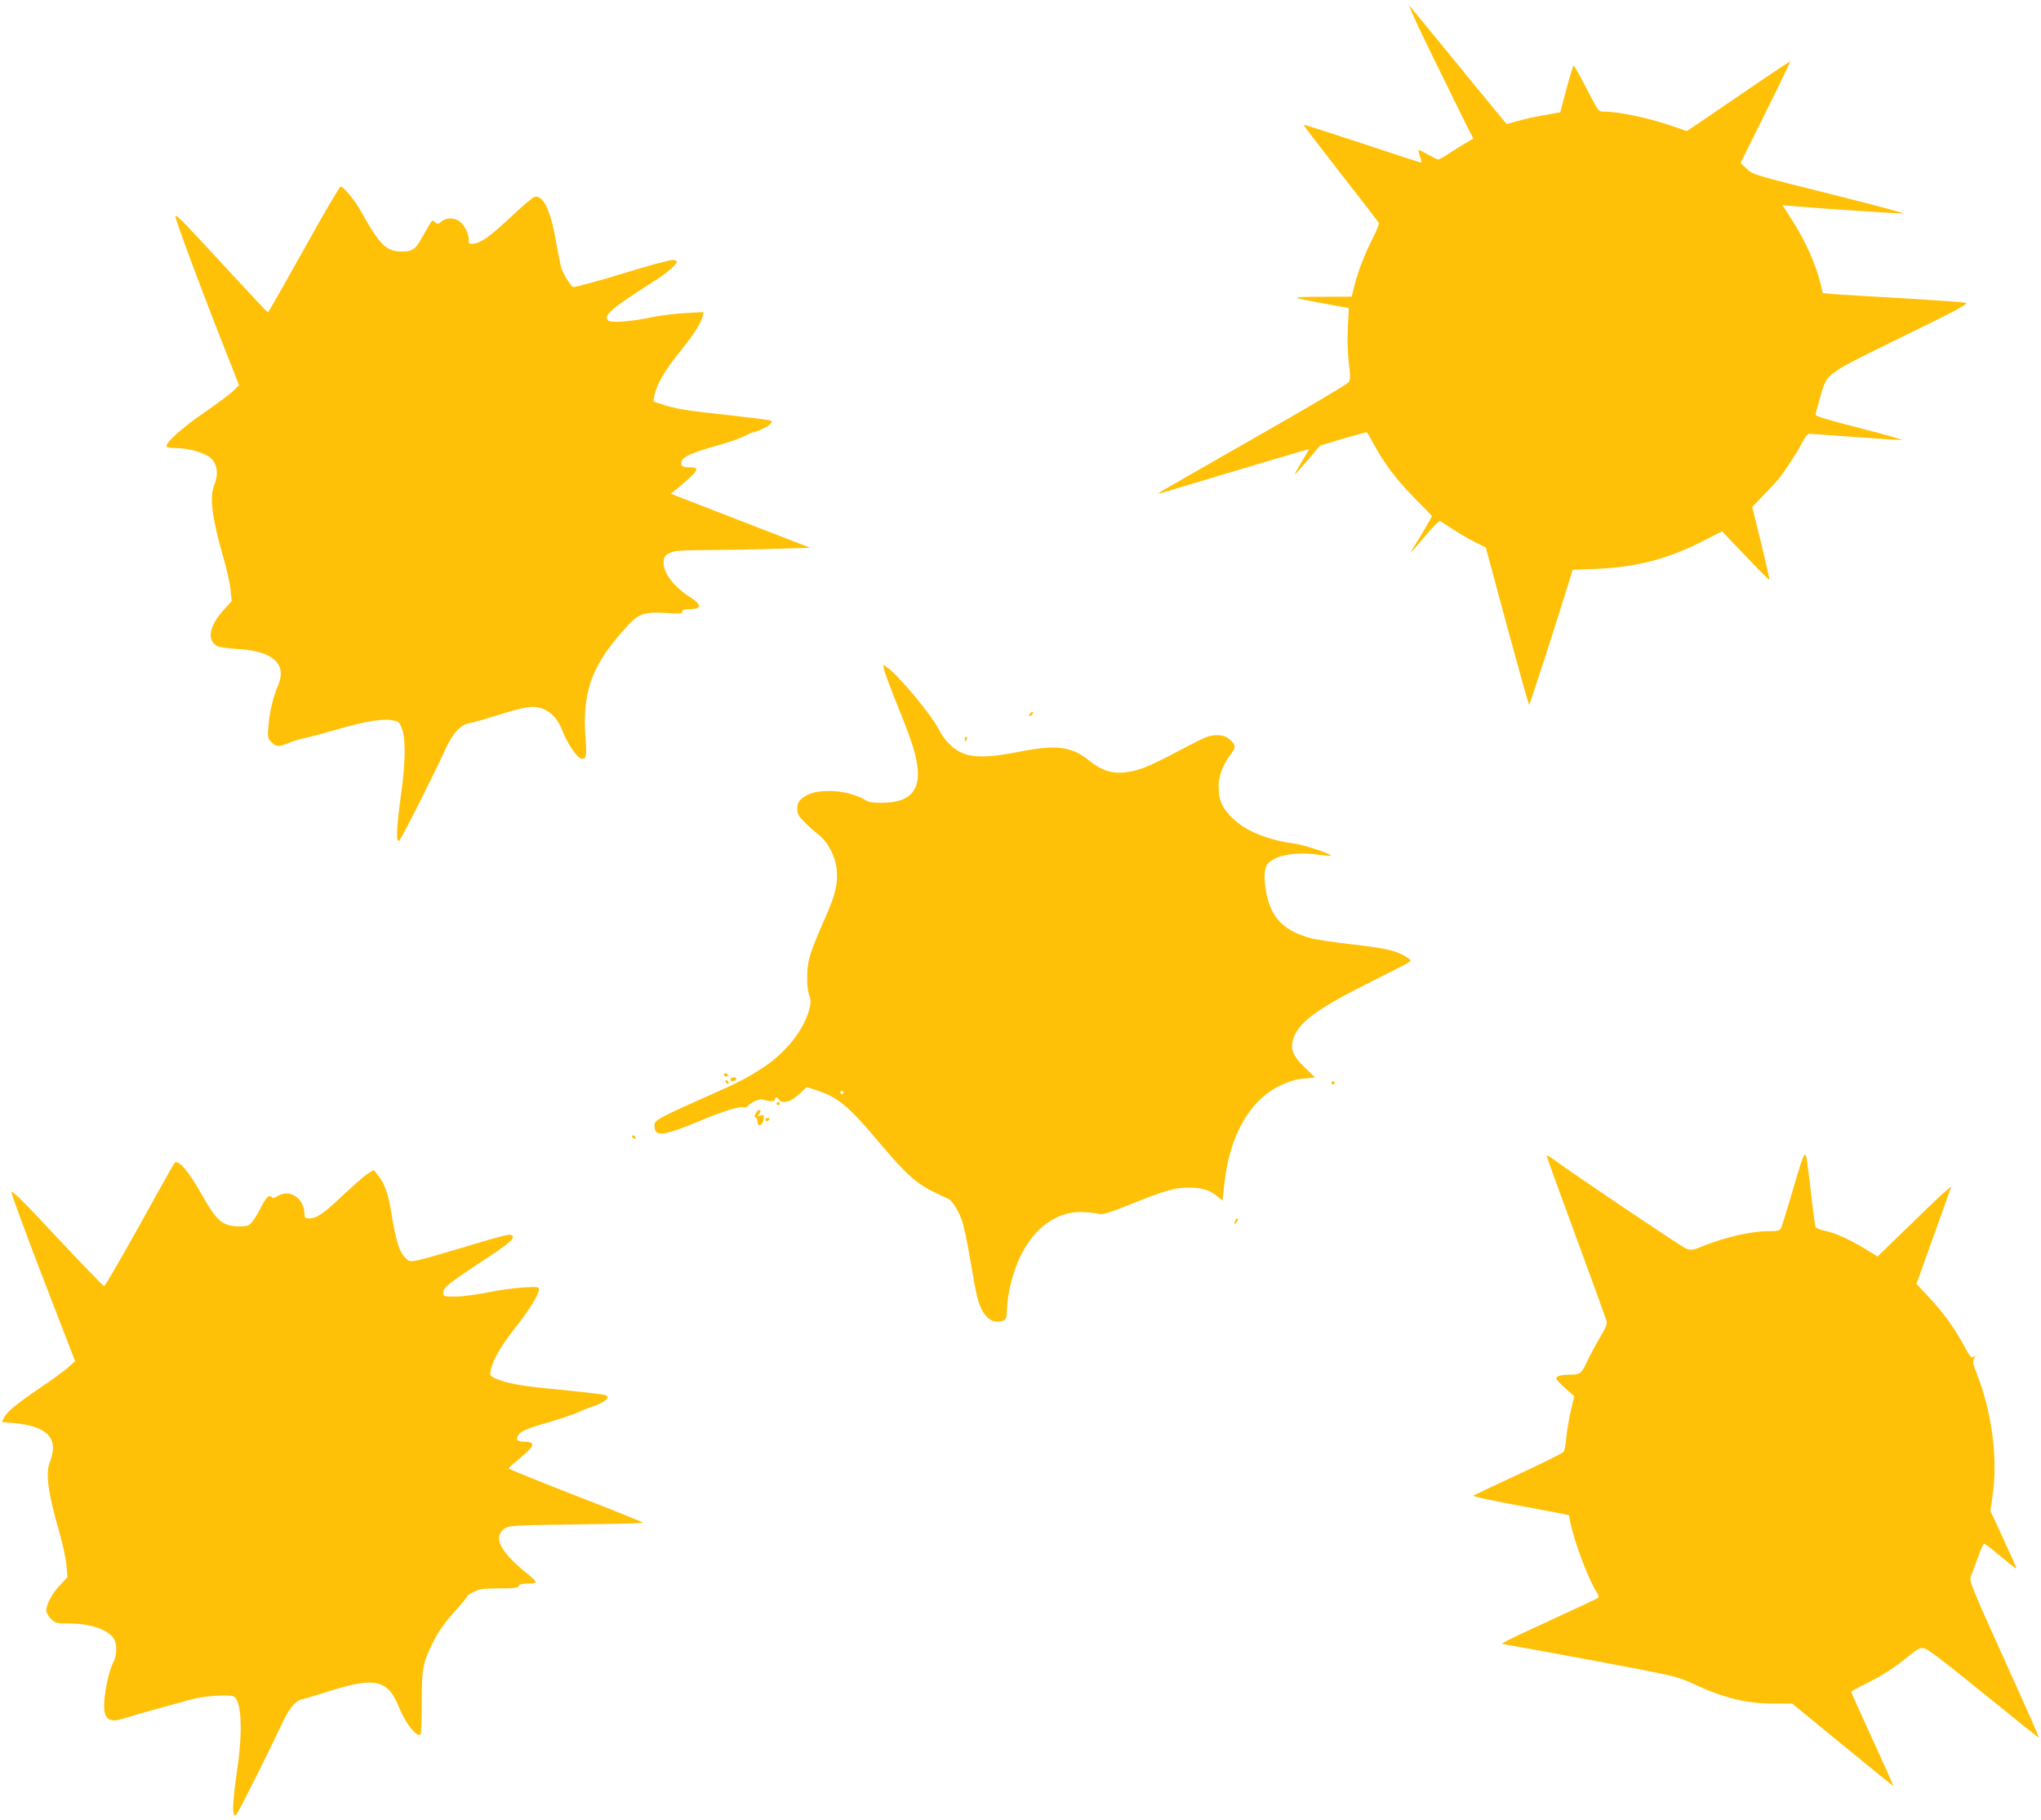 <?xml version="1.0" standalone="no"?>
<!DOCTYPE svg PUBLIC "-//W3C//DTD SVG 20010904//EN"
 "http://www.w3.org/TR/2001/REC-SVG-20010904/DTD/svg10.dtd">
<svg version="1.0" xmlns="http://www.w3.org/2000/svg"
 width="1280pt" height="1141pt" viewBox="0 0 1280 1141"
 preserveAspectRatio="xMidYMid meet">
<g transform="translate(0,1141) scale(0.1,-0.1)"
fill="#ffc107" stroke="none">
<path d="M8983 11060 c90 -184 185 -376 210 -427 l47 -92 -48 -28 c-26 -15
-73 -44 -104 -65 -31 -21 -62 -38 -68 -38 -5 0 -34 14 -63 30 -30 17 -56 30
-60 30 -3 0 0 -18 8 -40 8 -22 11 -40 7 -40 -3 0 -170 54 -370 121 -200 66
-365 119 -367 117 -2 -2 102 -138 231 -303 129 -165 238 -306 241 -313 3 -6
-13 -47 -35 -90 -51 -98 -96 -214 -118 -304 l-17 -68 -191 -1 c-206 -1 -206
-1 26 -44 l147 -27 -6 -122 c-4 -76 -1 -160 6 -221 10 -73 10 -103 2 -119 -7
-12 -252 -158 -599 -355 -323 -184 -591 -338 -597 -343 -5 -4 13 -1 40 7 487
147 905 271 905 269 0 -2 -20 -37 -45 -77 -25 -41 -45 -78 -45 -81 0 -4 36 35
79 86 l80 94 146 44 c80 23 147 41 148 39 2 -2 21 -35 42 -74 67 -123 146
-227 257 -339 59 -59 108 -110 108 -113 0 -5 -83 -146 -118 -200 -28 -45 -5
-21 77 77 51 61 88 97 95 92 6 -4 43 -28 81 -53 39 -26 100 -61 136 -79 l67
-33 133 -493 c74 -272 136 -494 139 -494 4 0 164 494 248 766 l25 81 151 6
c247 10 445 62 661 172 l125 63 147 -154 c80 -85 148 -152 150 -150 2 2 -22
105 -52 230 l-56 227 69 72 c39 39 81 86 95 102 40 49 123 176 151 233 17 33
33 52 44 52 9 0 136 -9 282 -20 146 -11 279 -19 295 -19 17 0 -98 33 -255 73
-210 54 -285 76 -284 87 1 8 14 55 28 104 47 160 18 138 508 379 379 185 427
212 402 218 -16 4 -193 16 -394 28 -201 11 -395 23 -432 26 l-67 6 -12 52
c-28 123 -99 282 -186 415 l-54 84 73 -6 c172 -15 671 -48 684 -45 9 2 -200
57 -463 123 -470 117 -479 120 -518 156 l-39 37 157 317 c87 175 156 319 155
320 -2 2 -95 -60 -208 -137 -113 -77 -258 -176 -323 -220 l-118 -80 -72 25
c-151 54 -350 97 -449 97 -34 0 -34 1 -108 145 -41 79 -78 145 -81 145 -3 0
-23 -66 -45 -147 l-39 -147 -100 -18 c-55 -9 -131 -26 -168 -37 l-68 -19 -68
82 c-37 44 -170 207 -296 361 -125 154 -237 289 -247 300 -10 11 55 -131 145
-315z"/>
<path d="M1905 9845 c-121 -217 -222 -395 -225 -394 -3 0 -105 109 -228 242
-321 348 -343 370 -352 361 -6 -8 176 -497 348 -929 l51 -130 -32 -33 c-18
-18 -98 -78 -179 -134 -144 -98 -255 -198 -243 -218 3 -6 32 -10 64 -10 64 0
150 -22 197 -51 53 -32 69 -103 39 -176 -33 -79 -17 -206 59 -471 20 -68 39
-155 42 -192 l7 -69 -48 -53 c-94 -104 -110 -192 -42 -230 12 -6 72 -15 132
-18 218 -13 306 -94 249 -228 -31 -72 -54 -168 -60 -249 -7 -78 -6 -82 20
-108 22 -22 32 -25 59 -20 18 4 43 13 57 20 14 7 52 18 84 25 33 7 126 32 207
55 171 50 280 69 345 59 41 -6 48 -11 61 -43 28 -65 28 -207 -1 -415 -30 -218
-34 -315 -12 -297 14 12 219 417 289 572 46 101 95 155 150 164 22 4 104 27
180 51 178 56 229 63 289 36 53 -23 88 -65 118 -141 28 -72 86 -158 112 -167
33 -10 40 13 31 116 -25 307 39 477 273 727 63 66 103 78 237 69 82 -5 97 -4
97 9 0 11 11 15 39 15 87 0 86 27 -2 83 -97 63 -160 151 -155 215 2 31 9 40
38 54 30 15 67 18 240 19 113 1 303 4 423 8 l219 6 -437 169 -438 170 49 40
c129 108 138 126 64 126 -43 0 -54 10 -45 39 8 27 69 54 219 96 70 19 149 47
174 60 26 14 53 25 60 25 7 0 35 11 62 25 49 25 62 42 38 49 -17 5 -244 32
-427 52 -86 9 -175 25 -223 40 l-80 26 6 36 c10 63 63 156 151 265 94 117 140
188 151 231 l7 29 -114 -6 c-63 -3 -158 -15 -211 -26 -134 -28 -253 -37 -273
-21 -36 30 19 77 297 253 71 45 140 106 132 118 -3 5 -14 9 -24 9 -22 0 -169
-40 -340 -93 -103 -32 -269 -77 -284 -77 -13 0 -67 86 -77 124 -6 23 -21 100
-34 171 -32 188 -81 287 -134 270 -11 -3 -73 -56 -137 -116 -135 -127 -191
-168 -239 -176 -32 -5 -35 -4 -35 20 0 38 -18 78 -48 110 -32 33 -88 37 -123
8 -22 -18 -26 -18 -41 -4 -19 17 -12 25 -87 -106 -38 -68 -59 -80 -133 -78
-88 4 -130 47 -242 248 -40 73 -111 159 -130 159 -6 0 -111 -178 -231 -395z"/>
<path d="M5545 7209 c4 -19 37 -106 72 -194 36 -88 78 -196 93 -240 97 -277
44 -397 -176 -399 -60 0 -88 4 -107 17 -49 32 -144 57 -219 57 -89 0 -138 -13
-178 -46 -24 -21 -30 -34 -30 -65 0 -33 7 -46 48 -87 26 -26 66 -61 88 -78 59
-47 106 -140 112 -225 6 -82 -9 -147 -60 -264 -107 -245 -121 -285 -125 -375
-3 -58 0 -100 10 -133 13 -39 13 -55 3 -95 -36 -132 -145 -270 -290 -366 -94
-62 -155 -94 -343 -177 -283 -125 -331 -150 -337 -175 -4 -14 -1 -34 5 -45 17
-33 81 -20 263 56 162 68 267 101 291 91 7 -2 19 2 27 11 16 20 73 44 90 39
46 -15 78 -15 78 -1 0 19 16 19 24 0 3 -8 18 -15 33 -15 31 0 61 17 110 63
l32 30 66 -21 c132 -44 197 -98 388 -325 166 -197 236 -261 347 -313 41 -20
82 -39 90 -43 22 -12 57 -66 81 -129 12 -32 36 -145 54 -252 39 -231 49 -272
80 -326 29 -50 72 -71 117 -58 30 9 30 10 34 80 6 142 63 315 137 418 86 121
199 186 325 186 37 0 83 -5 103 -10 33 -9 52 -4 210 59 226 90 278 104 369
104 81 -1 128 -16 177 -57 l30 -25 12 109 c33 303 161 526 356 616 54 25 97
37 145 41 l68 6 -63 61 c-81 78 -97 122 -70 193 38 98 153 182 478 344 120 60
228 115 239 123 20 14 20 14 -4 30 -68 45 -131 60 -363 86 -96 11 -203 27
-237 35 -169 44 -252 124 -283 271 -21 99 -19 166 5 196 42 54 173 79 314 59
44 -6 81 -9 83 -7 10 9 -168 69 -232 77 -164 21 -307 80 -386 159 -61 61 -81
101 -86 175 -6 72 20 152 73 221 38 50 36 65 -12 103 -19 15 -41 21 -75 21
-41 0 -69 -11 -167 -62 -231 -122 -290 -149 -362 -164 -110 -23 -182 -4 -275
71 -107 86 -206 97 -445 49 -175 -35 -276 -36 -347 -5 -61 27 -111 79 -148
152 -46 89 -246 330 -319 382 l-28 20 7 -34z m-255 -2649 c0 -5 -4 -10 -10
-10 -5 0 -10 5 -10 10 0 6 5 10 10 10 6 0 10 -4 10 -10z"/>
<path d="M6460 6935 c-8 -9 -8 -15 -2 -15 12 0 26 19 19 26 -2 2 -10 -2 -17
-11z"/>
<path d="M6050 6775 c0 -8 2 -15 4 -15 2 0 6 7 10 15 3 8 1 15 -4 15 -6 0 -10
-7 -10 -15z"/>
<path d="M4540 4670 c0 -5 7 -10 16 -10 8 0 12 5 9 10 -3 6 -10 10 -16 10 -5
0 -9 -4 -9 -10z"/>
<path d="M4593 4653 c-18 -6 -16 -23 1 -23 17 0 30 16 19 23 -5 2 -14 2 -20 0z"/>
<path d="M4550 4631 c0 -5 5 -13 10 -16 6 -3 10 -2 10 4 0 5 -4 13 -10 16 -5
3 -10 2 -10 -4z"/>
<path d="M8350 4620 c0 -5 5 -10 10 -10 6 0 10 5 10 10 0 6 -4 10 -10 10 -5 0
-10 -4 -10 -10z"/>
<path d="M4870 4490 c0 -5 5 -10 10 -10 6 0 10 5 10 10 0 6 -4 10 -10 10 -5 0
-10 -4 -10 -10z"/>
<path d="M4739 4428 c-9 -16 -9 -23 0 -26 6 -2 11 -12 11 -21 0 -10 3 -21 7
-24 11 -12 33 15 33 40 0 21 -3 23 -22 18 -19 -6 -21 -5 -10 6 14 16 16 29 2
29 -5 0 -15 -10 -21 -22z"/>
<path d="M4800 4390 c0 -5 4 -10 9 -10 6 0 13 5 16 10 3 6 -1 10 -9 10 -9 0
-16 -4 -16 -10z"/>
<path d="M3965 4280 c3 -5 11 -10 16 -10 6 0 7 5 4 10 -3 6 -11 10 -16 10 -6
0 -7 -4 -4 -10z"/>
<path d="M9700 4162 c0 -5 83 -235 185 -511 102 -276 187 -512 191 -526 4 -17
-7 -44 -42 -102 -26 -43 -62 -110 -80 -149 -35 -77 -44 -84 -107 -84 -54 0
-87 -9 -87 -23 0 -7 25 -34 56 -62 l57 -50 -22 -92 c-11 -50 -24 -125 -28
-167 -3 -42 -11 -83 -17 -90 -6 -8 -135 -72 -286 -142 -151 -70 -278 -130
-282 -133 -4 -4 108 -28 250 -55 142 -26 279 -52 304 -57 l47 -10 12 -57 c23
-114 117 -360 162 -425 11 -16 16 -32 11 -36 -5 -4 -139 -67 -299 -140 -280
-129 -324 -151 -296 -151 7 0 254 -45 549 -100 533 -100 538 -101 642 -149
192 -89 331 -123 497 -123 l122 0 316 -259 c174 -143 318 -259 320 -259 1 0
-57 132 -131 292 -74 161 -134 296 -134 299 0 4 42 27 93 52 102 50 169 93
268 173 58 47 70 53 98 48 21 -5 143 -97 373 -285 188 -153 343 -277 345 -275
2 2 -96 223 -218 492 -208 461 -220 491 -209 519 7 17 26 69 44 117 17 49 35
88 39 88 5 0 45 -30 90 -68 128 -105 119 -100 103 -61 -8 19 -46 102 -84 185
l-69 150 14 100 c33 228 -5 519 -98 756 -26 66 -29 80 -18 100 11 20 11 22 -3
10 -14 -11 -22 -2 -61 70 -63 116 -132 210 -221 305 l-77 82 105 293 c58 161
108 302 112 313 4 11 -54 -39 -127 -110 -74 -72 -179 -174 -234 -227 l-100
-97 -65 40 c-102 63 -199 108 -261 120 -32 6 -60 18 -63 25 -3 8 -15 94 -26
192 -27 234 -31 262 -40 262 -10 0 -31 -64 -95 -285 -26 -88 -51 -168 -56
-177 -8 -14 -23 -18 -73 -18 -112 0 -268 -35 -409 -91 -74 -30 -80 -31 -115
-17 -30 12 -727 481 -839 565 -18 13 -33 20 -33 15z"/>
<path d="M1068 4073 c-18 -32 -117 -208 -219 -393 -103 -184 -191 -335 -196
-335 -5 0 -137 137 -294 304 -207 223 -285 300 -287 285 -1 -10 88 -253 198
-539 l201 -520 -43 -39 c-24 -21 -101 -78 -173 -126 -151 -103 -210 -151 -230
-190 l-14 -27 72 -6 c218 -19 289 -98 228 -250 -26 -66 -9 -192 59 -427 23
-80 44 -178 47 -217 l6 -73 -47 -50 c-50 -53 -85 -119 -86 -158 0 -13 13 -37
29 -53 28 -27 34 -29 113 -29 132 0 245 -38 282 -95 20 -31 20 -101 1 -139
-44 -84 -77 -284 -55 -336 17 -42 50 -48 129 -22 36 12 127 38 201 58 74 20
164 45 200 55 79 24 248 36 276 21 47 -25 57 -206 25 -432 -26 -183 -34 -274
-26 -300 7 -22 7 -22 26 6 21 32 203 396 272 544 48 105 89 156 133 165 16 3
94 27 174 52 284 89 363 70 433 -104 41 -102 113 -191 135 -168 4 4 7 93 7
198 0 209 7 251 66 369 38 77 74 129 153 217 36 40 66 77 66 81 0 5 19 18 43
29 36 18 62 21 159 21 94 0 117 3 122 15 4 11 20 15 56 15 27 0 50 4 50 9 0 6
-19 25 -41 43 -181 144 -230 237 -156 292 28 20 42 21 448 27 230 3 421 7 423
10 3 2 -186 79 -420 169 -233 91 -424 168 -424 172 0 4 34 34 75 68 93 76 97
100 15 100 -34 0 -45 13 -31 38 14 27 59 46 200 86 67 20 146 46 174 59 29 14
70 30 92 37 85 27 122 64 73 74 -33 6 -191 24 -368 41 -160 16 -248 33 -312
61 -34 15 -36 19 -31 48 11 64 63 154 151 266 92 115 152 213 152 245 0 16 -9
17 -97 12 -54 -3 -154 -17 -223 -31 -69 -14 -160 -26 -202 -26 -75 0 -78 1
-78 23 0 33 32 59 230 189 187 123 221 151 202 170 -13 13 -31 9 -314 -76
-117 -35 -239 -70 -270 -77 -53 -11 -60 -11 -79 7 -45 40 -66 108 -99 314 -16
96 -42 166 -79 210 l-28 34 -39 -25 c-22 -15 -88 -73 -149 -130 -124 -118
-169 -149 -214 -149 -26 0 -31 4 -31 24 0 99 -89 162 -165 118 -19 -12 -37
-17 -40 -11 -14 22 -35 4 -66 -57 -18 -37 -44 -80 -57 -95 -21 -26 -30 -29
-83 -29 -100 0 -139 32 -229 191 -66 117 -113 182 -145 203 -25 16 -25 16 -57
-41z"/>
<path d="M7746 3754 c-9 -24 -2 -26 12 -4 7 11 8 20 3 20 -5 0 -12 -7 -15 -16z"/>
</g>
</svg>
